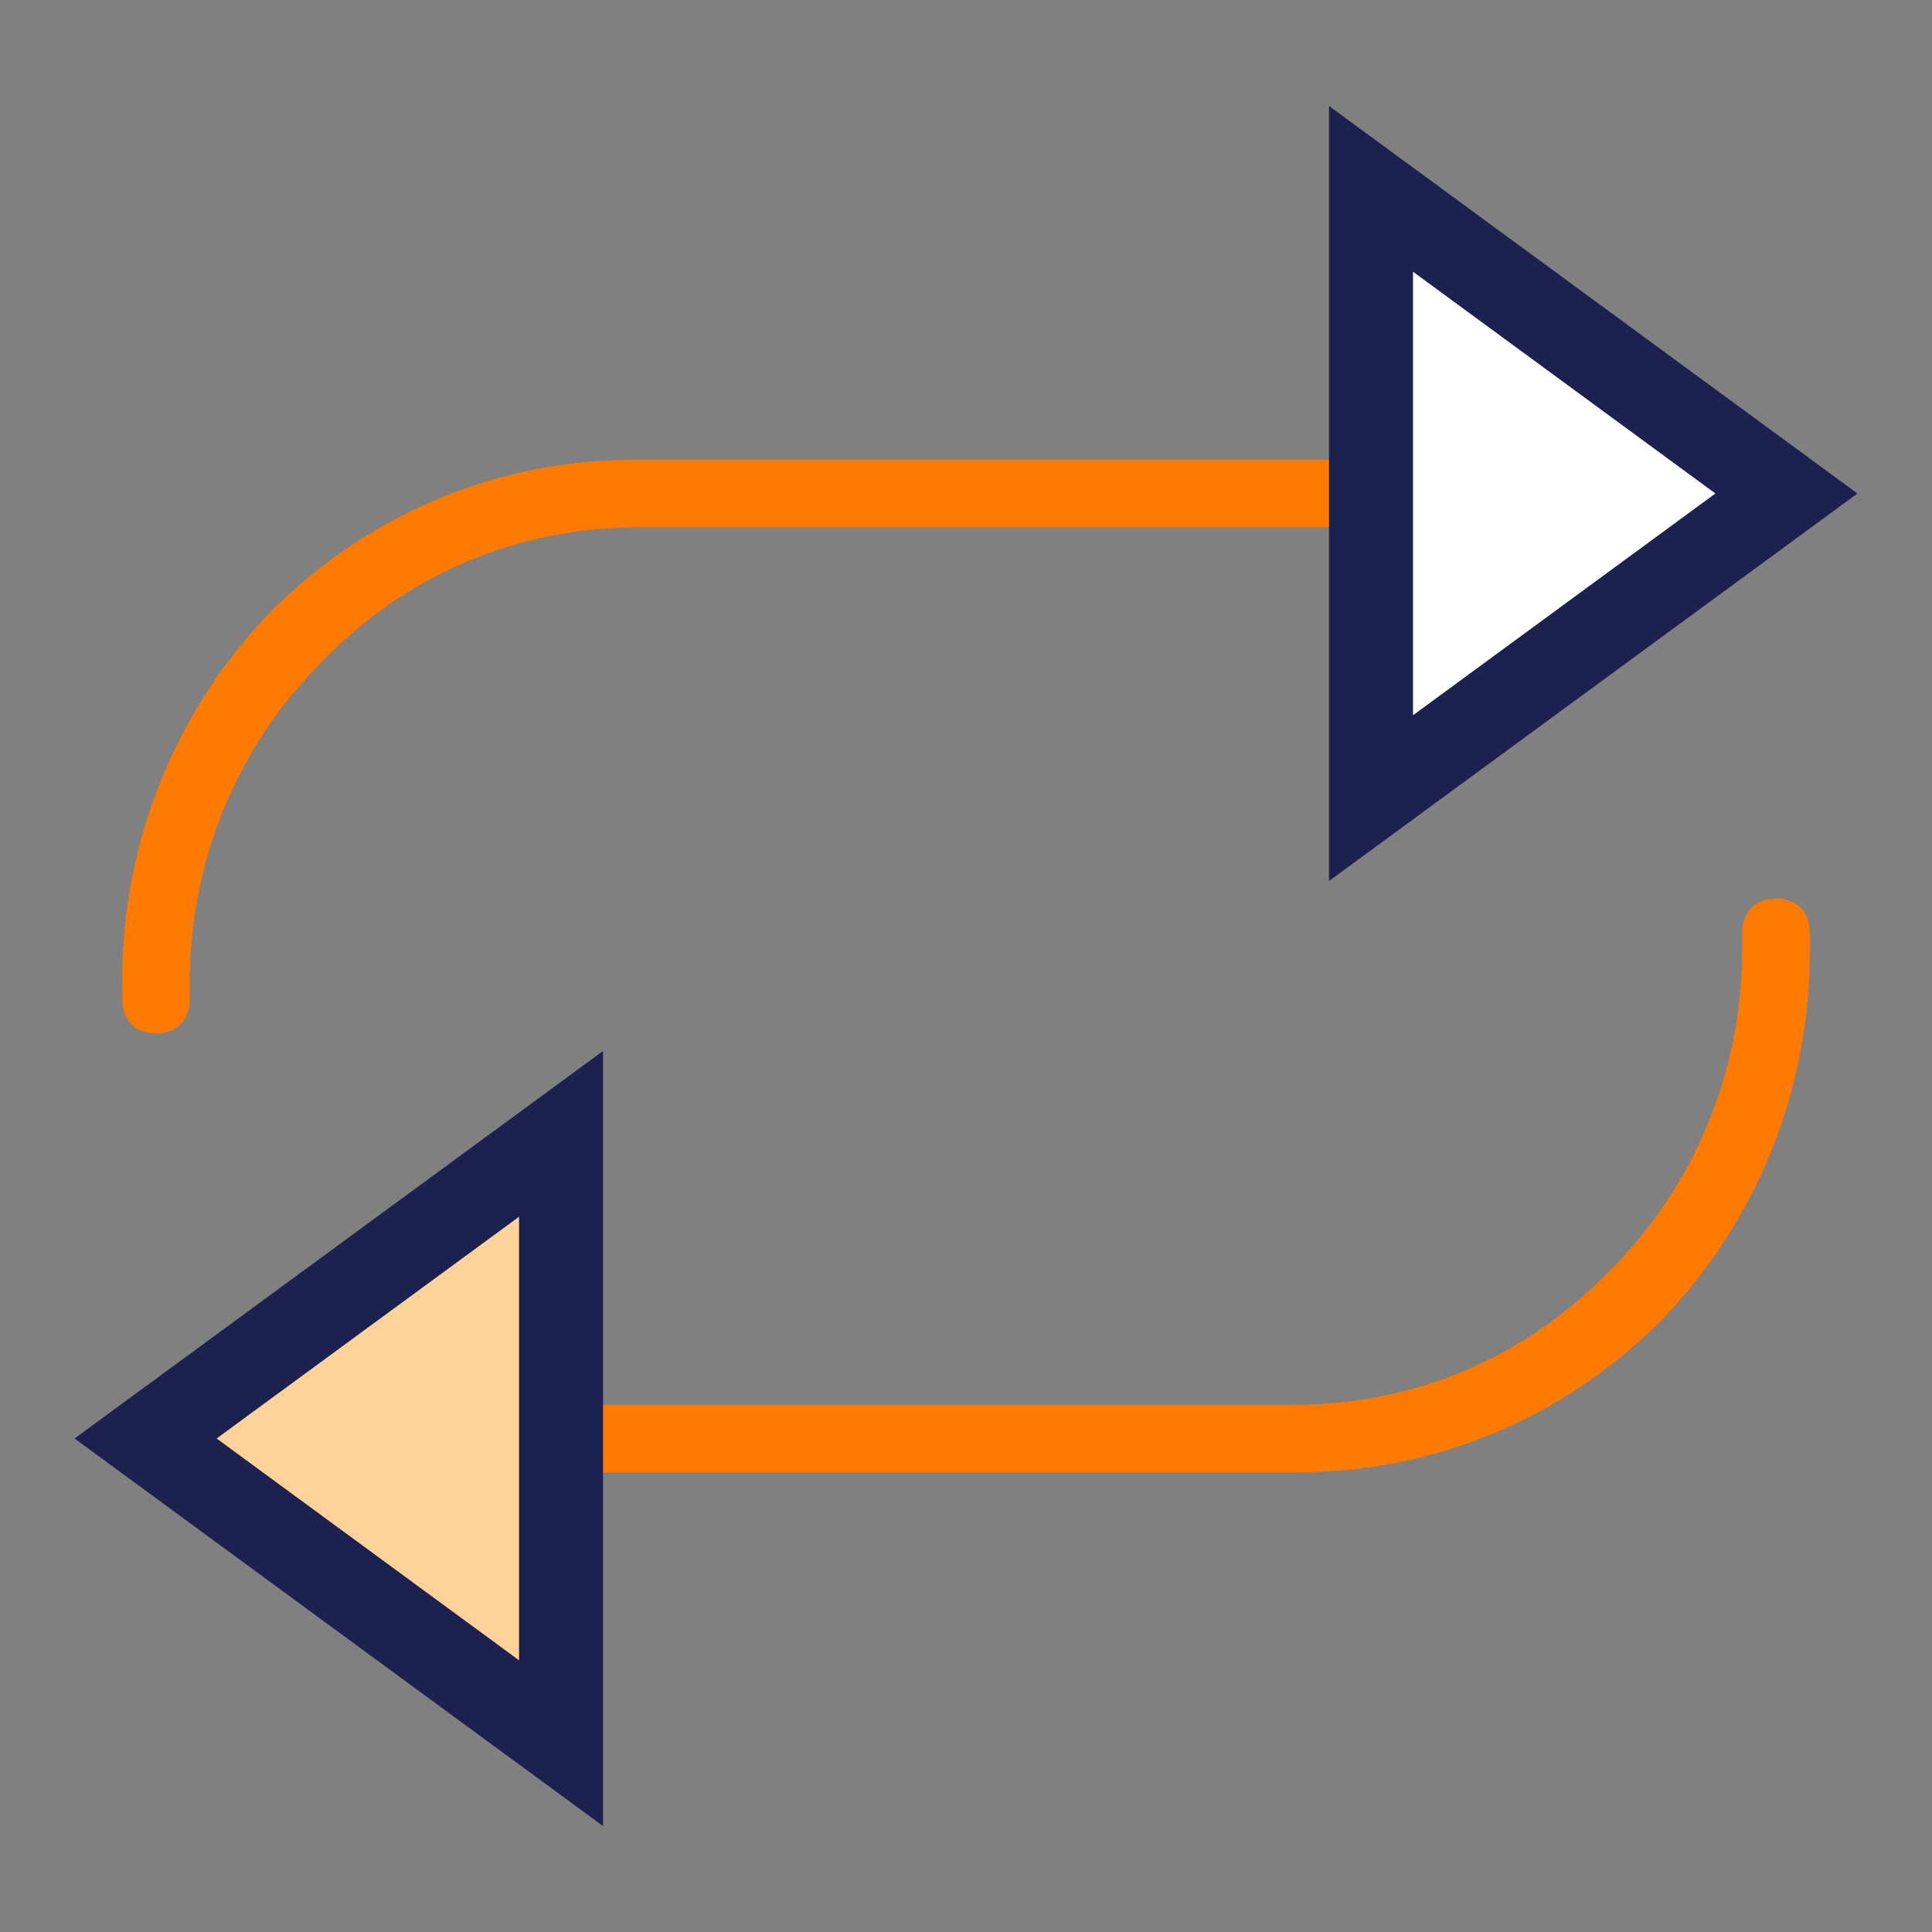 <svg xmlns="http://www.w3.org/2000/svg" width="46" height="46" viewBox="0 0 46 46" fill="none">
    <rect x="0" y="0" width="46" height="46" fill="#808080" stroke="none"/>
    <path d="M14.161 35.054C13.679 35.054 13.357 34.732 13.357 34.25C13.357 33.768 13.679 33.447 14.161 33.447H30.795C33.688 33.447 36.34 32.322 38.349 30.232C40.357 28.223 41.482 25.491 41.482 22.598V22.197C41.482 21.714 41.804 21.393 42.286 21.393C42.768 21.393 43.09 21.714 43.09 22.197V22.679C43.09 25.973 41.804 29.107 39.554 31.438C37.224 33.768 34.17 35.054 30.875 35.054H14.161Z" fill="#FF7A00"/>
    <path d="M3.467 34.25L13.358 26.997V41.504L3.467 34.25Z" fill="#FFD299" stroke="#1C2150" stroke-width="2"/>
    <path d="M31.839 10.946C32.321 10.946 32.642 11.268 32.642 11.75C32.642 12.232 32.321 12.554 31.839 12.554H15.205C12.312 12.554 9.66 13.679 7.651 15.768C5.642 17.777 4.517 20.509 4.517 23.402V23.804C4.517 24.286 4.196 24.607 3.714 24.607C3.232 24.607 2.91 24.286 2.91 23.804V23.321C2.91 20.027 4.196 16.893 6.446 14.562C8.776 12.232 11.83 10.946 15.124 10.946H31.839Z" fill="#FF7A00"/>
    <path d="M42.534 11.75L32.643 19.003V4.496L42.534 11.75Z" fill="white" stroke="#1C2150" stroke-width="2"/>
</svg>